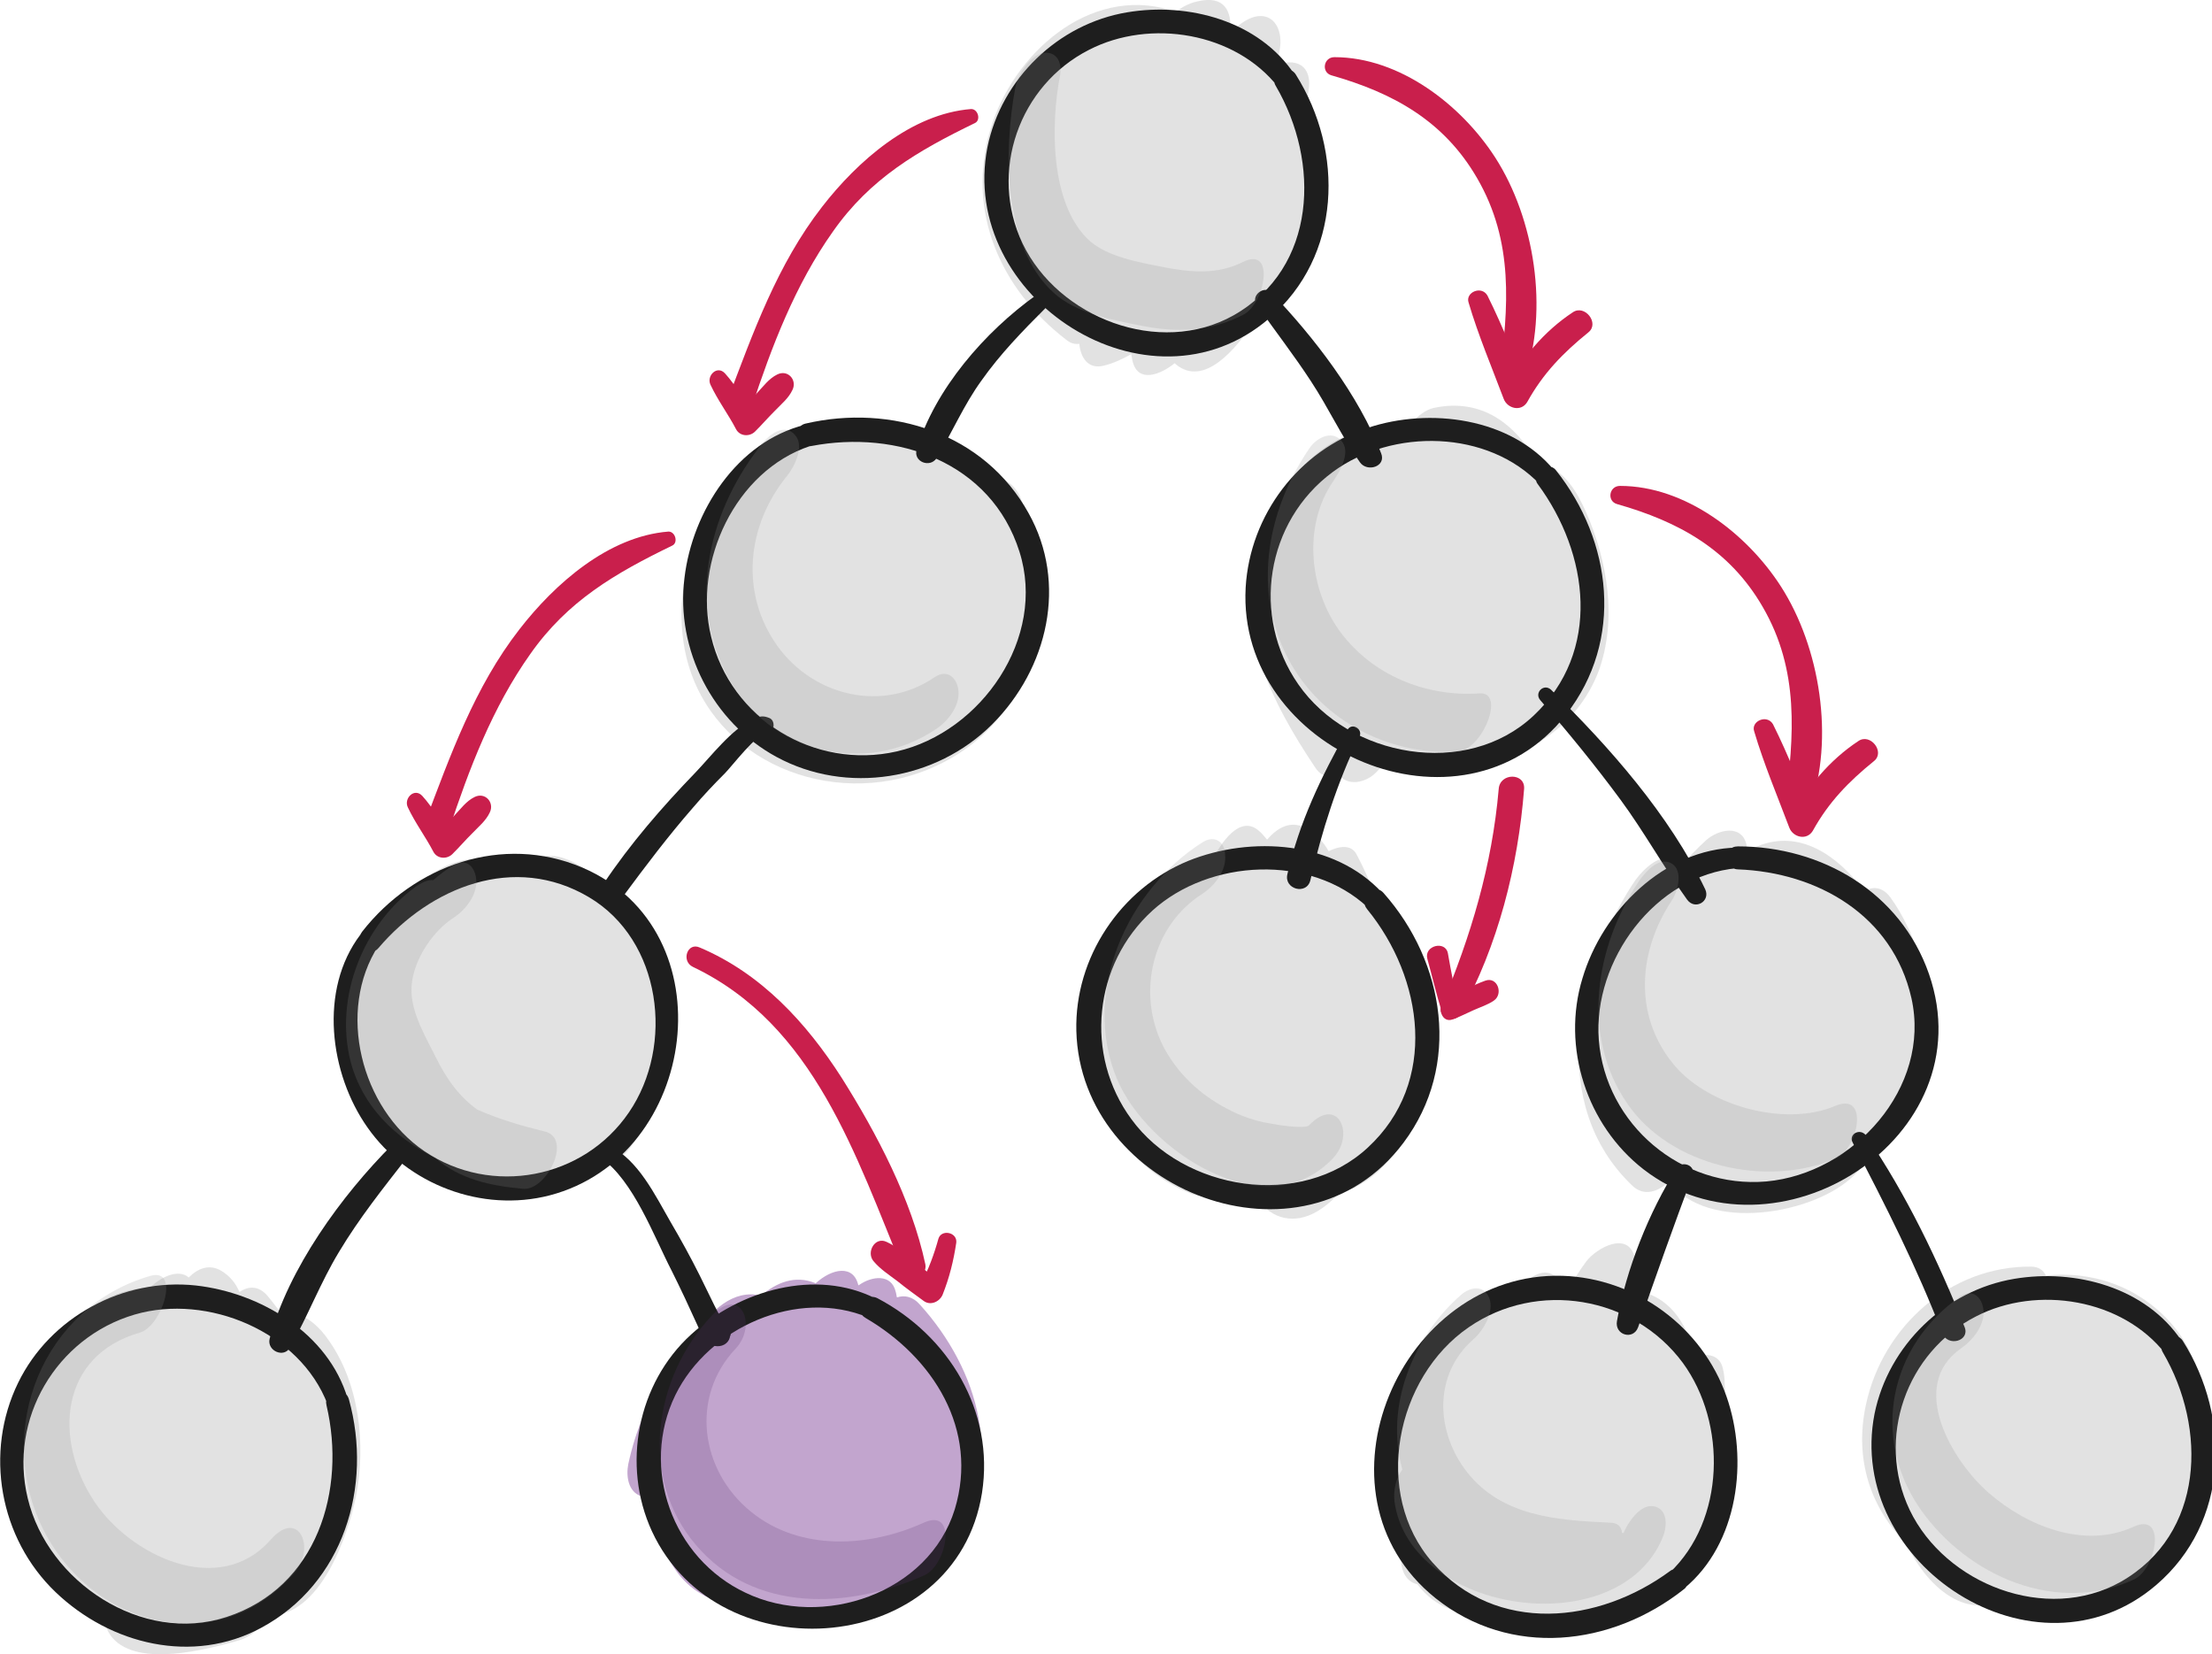 <?xml version="1.0"?>

<!-- Created with Inkscape (http://www.inkscape.org/) --> <svg xmlns:dc="http://purl.org/dc/elements/1.1/" xmlns:cc="http://creativecommons.org/ns#" xmlns:rdf="http://www.w3.org/1999/02/22-rdf-syntax-ns#" xmlns:svg="http://www.w3.org/2000/svg" xmlns="http://www.w3.org/2000/svg" xmlns:sodipodi="http://sodipodi.sourceforge.net/DTD/sodipodi-0.dtd" xmlns:inkscape="http://www.inkscape.org/namespaces/inkscape" width="96.935" height="72.48" viewBox="0 0 96.935 72.48" version="1.1" id="svg9225" inkscape:version="0.92.3 (3ce5693, 2018-03-11)" sodipodi:docname="propagating down.svg"> <defs id="defs9219"></defs> <sodipodi:namedview id="base" pagecolor="#ffffff" bordercolor="#666666" borderopacity="1.0" inkscape:pageopacity="0.0" inkscape:pageshadow="2" inkscape:zoom="1.4" inkscape:cx="161.99324" inkscape:cy="161.25687" inkscape:document-units="mm" inkscape:current-layer="layer1" showgrid="false" fit-margin-top="0" fit-margin-left="0" fit-margin-right="0" fit-margin-bottom="0" inkscape:window-width="1366" inkscape:window-height="741" inkscape:window-x="0" inkscape:window-y="27" inkscape:window-maximized="1"></sodipodi:namedview>  <g inkscape:label="Camada 1" inkscape:groupmode="layer" id="layer1" transform="translate(-2.937,-3.736)"> <path style="opacity:0.5;fill:#864c9e;stroke-width:0.265" inkscape:connector-curvature="0" class="st2" d="m 43.249,60.899 c -0.318,-0.37 -0.688,-0.423 -1.005,-0.318 -0.026,-0.079 -0.026,-0.159 -0.053,-0.238 -0.185,-0.82 -1.058,-0.688 -1.587,-0.318 -0.026,0 -0.026,0.026 -0.053,0.026 -0.212,-0.926 -1.164,-0.741 -1.879,-0.079 0,0 -0.026,-0.026 -0.026,-0.026 -0.873,-0.344 -1.667,-0.026 -2.355,0.556 -1.217,-0.291 -2.223,0.635 -2.99,1.852 -0.423,0.476 -0.794,1.005 -1.085,1.429 -0.847,1.244 -1.429,2.619 -1.746,4.101 -0.106,0.529 0,1.217 0.556,1.402 0.185,0.053 0.344,0.053 0.529,0 0.159,2.223 1.032,4.419 3.493,4.736 0.556,0.476 1.429,0.609 2.275,0.609 0.291,0.212 0.688,0.291 1.244,0.132 0.688,0.106 1.376,0.026 2.064,-0.265 0.45,-0.185 0.9,-0.45 1.323,-0.741 0.212,-0.026 0.45,-0.106 0.714,-0.238 0.9,-0.45 1.482,-1.244 1.826,-2.17 0.053,-0.079 0.106,-0.132 0.159,-0.212 2.408,-3.254 1.164,-7.408 -1.402,-10.239 z" id="path840"></path> <path style="opacity:0.5;fill:#c6c6c6;stroke-width:0.265" inkscape:connector-curvature="0" class="st1" d="m 60.659,9.464 c -0.159,-0.37 -0.397,-0.556 -0.635,-0.609 0.079,-0.344 0.185,-0.661 0.238,-1.032 0.265,-1.296 -0.635,-1.587 -1.455,-1.191 0.026,-0.106 0.079,-0.212 0.106,-0.318 0.476,-1.349 -0.344,-2.487 -1.64,-1.508 -0.159,0.106 -0.291,0.238 -0.423,0.37 0.079,-0.953 -0.238,-1.667 -1.455,-1.376 -0.37,0.079 -0.688,0.265 -0.953,0.476 -0.079,-0.026 -0.159,-0.079 -0.238,-0.106 -3.572,-1.058 -6.879,1.958 -7.858,5.212 -1.085,3.598 0.423,7.011 3.307,9.234 0.185,0.159 0.397,0.212 0.582,0.185 0.053,0.582 0.37,1.138 1.085,0.953 0.423,-0.106 0.82,-0.291 1.191,-0.503 0.026,0.106 0.026,0.185 0.053,0.291 0.238,1.032 1.27,0.582 1.852,0.106 0.026,0.026 0.026,0.026 0.053,0.053 1.217,1.005 2.619,-0.635 3.44,-1.905 1.508,-0.476 2.143,-2.249 2.619,-3.625 0.529,-1.482 0.794,-3.149 0.132,-4.71 z" id="path842"></path> <path style="opacity:0.5;fill:#c6c6c6;stroke-width:0.265" inkscape:connector-curvature="0" class="st1" d="m 72.433,26.159 c -0.37,-0.847 -0.953,-1.852 -1.931,-2.09 -0.053,-0.026 -0.132,-0.026 -0.185,-0.026 -0.953,-1.72 -2.434,-2.884 -4.551,-2.434 -0.344,0.079 -0.714,0.344 -1.005,0.714 -0.344,0.053 -0.661,0.132 -0.979,0.238 -2.778,-0.344 -5.133,2.752 -5.794,5.212 -0.953,3.545 0.661,6.72 2.593,9.604 0.265,0.397 0.609,0.45 0.979,0.318 0.106,0.079 0.212,0.159 0.318,0.212 0.45,0.238 1.058,0 1.376,-0.344 0.238,-0.238 0.476,-0.503 0.661,-0.741 0,0 0,0 0,0 0.45,0.476 0.979,0.556 1.482,0.45 0.423,0.159 0.873,0.185 1.323,0.132 0.159,0.159 0.423,0.238 0.741,0.132 2.408,-0.741 4.577,-1.905 5.53,-4.392 0.82,-2.249 0.397,-4.815 -0.556,-6.985 z" id="path844"></path> <path style="opacity:0.5;fill:#c6c6c6;stroke-width:0.265" inkscape:connector-curvature="0" class="st1" d="m 48.012,29.281 c 0,-0.344 -0.053,-0.714 -0.106,-1.058 0,-0.291 -0.026,-0.582 -0.026,-0.873 -0.026,-0.661 0.026,-1.508 -0.37,-2.09 -0.318,-0.476 -0.847,-0.661 -1.402,-0.741 -0.318,-0.344 -0.661,-0.688 -1.058,-0.979 -0.185,-0.132 -0.37,-0.185 -0.556,-0.159 -0.767,-0.609 -1.693,-1.005 -2.831,-1.058 -0.159,-0.053 -0.344,-0.053 -0.529,0 -0.079,0 -0.159,0 -0.238,0 -0.82,0.053 -1.614,0.238 -2.355,0.503 -0.079,-0.026 -0.132,-0.053 -0.238,-0.079 -1.667,-0.344 -2.778,0.953 -3.44,2.54 -1.508,1.72 -2.328,3.995 -1.984,6.509 0.635,4.71 5.556,7.223 9.948,5.927 2.752,-0.82 4.974,-2.99 5.318,-5.927 0.132,-0.82 0.079,-1.667 -0.132,-2.514 z" id="path846"></path> <path style="opacity:0.5;fill:#c6c6c6;stroke-width:0.265" inkscape:connector-curvature="0" class="st1" d="m 85.768,43.04 c -0.344,-0.45 -0.741,-0.476 -1.138,-0.265 -1.164,-1.561 -2.831,-2.725 -4.683,-1.958 -0.159,0.053 -0.291,0.132 -0.423,0.212 -0.026,-0.106 -0.053,-0.185 -0.053,-0.291 -0.212,-0.9 -1.244,-0.661 -1.773,-0.185 -0.37,0.344 -0.714,0.688 -1.032,1.058 -0.053,-0.079 -0.132,-0.132 -0.212,-0.185 -0.794,-0.45 -1.667,0.556 -2.011,1.111 -2.461,3.863 -3.678,9.578 0,13.123 0.529,0.529 1.164,0.291 1.64,-0.159 1.667,2.275 6.403,1.429 8.096,-0.265 0.953,-0.926 1.614,-2.143 1.984,-3.44 0.661,-0.794 1.085,-1.852 1.244,-2.805 0.291,-1.879 -0.503,-4.392 -1.64,-5.953 z" id="path848"></path> <path style="opacity:0.5;fill:#c6c6c6;stroke-width:0.265" inkscape:connector-curvature="0" class="st1" d="m 98.177,61.825 c -1.429,-1.693 -3.545,-2.434 -5.583,-2.196 -0.106,-0.238 -0.318,-0.397 -0.661,-0.397 -3.519,-0.026 -6.482,2.619 -7.223,6.033 -0.529,2.434 0.212,4.551 1.773,6.112 0.476,1.005 1.191,1.931 2.09,2.408 0.794,0.423 1.587,0.344 2.275,0 2.566,0.82 5.292,0.979 7.091,-1.508 1.958,-2.699 2.487,-7.779 0.238,-10.451 z" id="path850"></path> <path style="opacity:0.5;fill:#c6c6c6;stroke-width:0.265" inkscape:connector-curvature="0" class="st1" d="m 78.518,64.392 c 0,-0.238 -0.026,-0.476 -0.079,-0.688 -0.132,-0.609 -0.688,-0.688 -1.164,-0.529 -0.423,-1.296 -0.979,-2.487 -2.434,-2.858 -0.053,-0.503 -0.132,-1.005 -0.265,-1.482 -0.291,-1.191 -1.667,-0.423 -2.117,0.159 -0.318,0.423 -0.582,0.847 -0.794,1.296 -0.159,-0.212 -0.344,-0.45 -0.582,-0.635 -0.45,-0.37 -1.005,-0.053 -1.429,0.397 -1.931,0.026 -3.836,1.429 -4.842,3.281 -0.847,1.535 -1.164,3.307 -1.005,5.054 0.026,0.318 0.079,0.688 0.132,1.085 0.026,0.476 0.079,0.926 0.159,1.402 0.053,0.291 0.132,0.556 0.212,0.82 0,0.159 0.026,0.318 0.026,0.476 0.053,0.582 0.344,0.9 0.714,0.979 0.476,0.635 1.138,1.085 1.984,1.244 0.291,0.053 0.582,0.053 0.873,0.026 2.672,1.402 5.768,0.582 7.858,-1.482 0.582,-0.45 1.111,-1.032 1.561,-1.72 1.72,-1.455 1.296,-4.815 1.191,-6.826 z" id="path852"></path> <path style="opacity:0.5;fill:#c6c6c6;stroke-width:0.265" inkscape:connector-curvature="0" class="st1" d="m 63.543,43.595 c -0.053,-0.053 -0.106,-0.106 -0.159,-0.159 -0.291,-0.767 -0.609,-1.535 -1.005,-2.275 -0.238,-0.45 -0.794,-0.344 -1.217,-0.132 -0.238,-0.423 -0.582,-0.794 -1.058,-1.032 -0.609,-0.318 -1.191,0 -1.64,0.529 -0.106,-0.132 -0.238,-0.291 -0.37,-0.397 -0.794,-0.688 -1.64,0.45 -2.09,1.429 -0.979,-0.185 -2.302,0.953 -2.884,1.561 -1.27,1.376 -2.143,3.149 -2.408,5.001 -0.476,3.36 1.27,6.694 4.471,7.938 0.37,0.132 0.794,0.026 1.191,-0.212 0.45,0.318 0.953,0.503 1.535,0.45 0.053,0 0.106,-0.026 0.159,-0.026 0.582,0.9 1.614,1.111 2.566,0.556 0.45,-0.265 0.794,-0.582 1.085,-0.953 0.212,0.026 0.45,0 0.688,-0.159 1.72,-0.926 2.487,-2.672 2.699,-4.577 1.402,-2.566 0.476,-5.345 -1.561,-7.541 z" id="path854"></path> <path style="opacity:0.5;fill:#c6c6c6;stroke-width:0.265" inkscape:connector-curvature="0" class="st1" d="m 32.11,47.961 c -0.053,-1.614 -0.503,-3.228 -1.614,-4.419 -0.767,-0.82 -2.17,-2.249 -3.36,-2.302 -0.503,-0.026 -0.979,0.159 -1.402,0.45 0,0 -0.026,0 -0.026,-0.026 -1.746,-0.767 -3.916,-0.159 -4.842,1.455 -2.99,1.879 -3.836,6.535 -1.773,9.446 1.138,1.614 3.175,3.122 5.212,3.254 1.111,0.079 2.143,-0.291 3.016,-0.926 0.132,0.106 0.265,0.185 0.476,0.238 3.545,0.609 4.392,-4.736 4.313,-7.17 z" id="path856"></path> <path style="opacity:0.5;fill:#c6c6c6;stroke-width:0.265" inkscape:connector-curvature="0" class="st1" d="m 17.267,62.354 c -0.635,-0.873 -1.402,-1.217 -2.117,-1.217 -0.159,-0.212 -0.318,-0.423 -0.476,-0.609 -0.397,-0.476 -0.847,-0.45 -1.244,-0.185 -0.159,-0.37 -0.397,-0.688 -0.794,-0.926 -0.529,-0.318 -1.032,-0.106 -1.429,0.291 -0.45,-0.397 -1.27,-0.026 -1.773,0.529 -0.159,-0.053 -0.344,-0.079 -0.556,-0.026 -3.201,0.582 -5.027,4.233 -5.239,7.197 -0.185,2.805 0.979,5.556 3.254,7.223 0.185,0.132 0.397,0.132 0.609,0.079 0.053,0.291 0.185,0.582 0.37,0.794 1.138,1.296 4.128,0.503 5.53,0.106 0.529,-0.159 1.005,-0.582 1.323,-1.085 2.249,0 3.44,-3.44 3.81,-5.212 0.45,-2.275 0.159,-5.027 -1.27,-6.959 z" id="path858"></path> <g transform="matrix(0.265,0,0,0.265,-1.809,-28.054)" id="g937"> <g id="g935"> <path style="fill:#1e1e1e" inkscape:connector-curvature="0" class="st11" d="m 232,132.3 c -5.9,-8.9 -17.6,-12 -27.7,-10.3 -11.4,1.9 -20.8,11 -23.1,22.3 -4.9,24.9 26.7,45.4 46.6,28.3 12,-10.3 12.4,-27.6 4.4,-40.3 -1.3,-2.1 -4.6,-0.2 -3.3,1.9 7.3,12.5 6.9,30 -7,37.9 -12.3,6.9 -29,0.4 -34.9,-11.9 -5.6,-11.8 -0.6,-26.1 11,-32 10.1,-5.2 24.2,-2.9 31.3,6.2 1.2,1.6 3.8,-0.5 2.7,-2.1 z" id="path933"></path> </g> </g> <g transform="matrix(0.265,0,0,0.265,-1.809,-28.054)" id="g943"> <g id="g941"> <path style="fill:#1e1e1e" inkscape:connector-curvature="0" class="st11" d="m 274.9,197.7 c -7.2,-8.7 -20.6,-10.4 -30.8,-7 -11.4,3.7 -19.5,14.4 -20.2,26.4 -1.5,27 35.8,43 53,21 9.6,-12.3 7.6,-28.7 -1.7,-40.4 -1.3,-1.7 -4.3,0.6 -3,2.3 8.5,11.5 10.6,27.7 -0.7,38.3 -11.1,10.4 -30.5,6.9 -38.9,-5.2 -7.8,-11.2 -5.4,-26.9 5.7,-35.1 9.9,-7.3 25.7,-7 34.3,2.1 1.4,1.8 3.7,-0.7 2.3,-2.4 z" id="path939"></path> </g> </g> <g transform="matrix(0.265,0,0,0.265,-1.809,-28.054)" id="g949"> <g id="g947"> <path style="fill:#1e1e1e" inkscape:connector-curvature="0" class="st11" d="m 151,190.2 c -11.2,2.8 -18.6,14.3 -19.9,25.3 -1.5,11.9 4.7,23.9 15.2,29.6 11.6,6.3 26.4,3.9 35.7,-5.4 9.2,-9.2 12.5,-23.3 6,-34.9 -7.3,-13.2 -22.7,-18.1 -36.9,-14.8 -2.4,0.6 -1.4,4.2 1,3.7 14.1,-2.7 29.7,2.6 34.4,17.5 4.5,14.2 -6.3,29.8 -20.3,33 -13.6,3.1 -27.5,-5.4 -30.7,-19 -3,-12.3 4,-27.4 16.4,-31.5 2.1,-0.8 1.3,-4.1 -0.9,-3.5 z" id="path945"></path> </g> </g> <g transform="matrix(0.265,0,0,0.265,-1.809,-28.054)" id="g955"> <g id="g953"> <path style="fill:#1e1e1e" inkscape:connector-curvature="0" class="st11" d="m 77.5,274.5 c -6.9,9.1 -5.1,23 1.2,31.9 6.6,9.4 18.9,14.1 30.1,11.2 24.6,-6.4 29.7,-43.8 5.4,-54.2 C 101,257.8 86.4,263 77.8,274 c -1.5,1.9 1.1,4.6 2.7,2.7 8.6,-10.1 22.5,-15.7 34.8,-8.4 12,7.1 14.2,24.5 6.6,35.6 -7.5,11 -22.7,13.9 -33.8,6.4 -10.5,-7.1 -14.6,-23.2 -7.6,-34 1.3,-1.9 -1.7,-3.5 -3,-1.8 z" id="path951"></path> </g> </g> <g transform="matrix(0.265,0,0,0.265,-1.809,-28.054)" id="g961"> <g id="g959"> <path style="fill:#1e1e1e" inkscape:connector-curvature="0" class="st11" d="m 246.5,267.6 c -7.9,-8.6 -21.7,-9.5 -32.1,-5.3 -11.2,4.6 -18.8,16 -18.5,28.1 0.7,26.6 37.5,40.7 54.1,18.5 9.6,-12.8 6.9,-29.8 -3.3,-41.3 -1.7,-1.9 -4.3,0.8 -2.7,2.7 9.3,11.4 11.8,28.6 0.1,39.4 -11.1,10.3 -30.5,7.1 -39.1,-4.7 -7.8,-10.6 -6.3,-25.6 3.5,-34.5 9.4,-8.5 26.1,-9.4 35.6,-0.5 1.6,1.6 3.9,-0.8 2.4,-2.4 z" id="path957"></path> </g> </g> <g transform="matrix(0.265,0,0,0.265,-1.809,-28.054)" id="g967"> <g id="g965"> <path style="fill:#1e1e1e" inkscape:connector-curvature="0" class="st11" d="m 305.2,260.1 c -12.1,0.2 -22.3,10.5 -25.6,21.6 -3.5,11.4 0.7,24.3 10.1,31.6 21.8,16.8 56.6,-5.2 47.2,-32.3 -4.7,-13.5 -17.7,-21.1 -31.6,-21.1 -2.5,0 -2.5,3.7 0,3.8 13.2,0.5 25.6,7.6 28.7,21.3 3.3,14.8 -9.6,29 -24,30.3 -14,1.2 -26.6,-9.4 -27.7,-23.4 -1,-13.1 9.3,-27.2 22.9,-28.4 2.2,-0.1 2.3,-3.5 0,-3.4 z" id="path963"></path> </g> </g> <g transform="matrix(0.265,0,0,0.265,-1.809,-28.054)" id="g973"> <g id="g971"> <path style="fill:#1e1e1e" inkscape:connector-curvature="0" class="st11" d="m 162.8,334.7 c -10,-5.1 -22.6,-1.4 -30.6,5.9 -8.9,8.1 -11.5,21.6 -6.5,32.5 11.1,24 50.3,20.7 54.6,-6.3 2.1,-13.5 -5.5,-26 -17.3,-32.2 -2.2,-1.1 -4.1,2.1 -1.9,3.3 11.1,6.5 18.7,18.4 14.7,31.6 -4.3,13.9 -21.9,19.9 -34.6,13.8 -12.1,-5.7 -17.5,-20.6 -11.6,-32.7 5.5,-11.2 20.2,-17.7 31.9,-12.8 1.8,0.9 3.1,-2.2 1.3,-3.1 z" id="path969"></path> </g> </g> <g transform="matrix(0.265,0,0,0.265,-1.809,-28.054)" id="g979"> <g id="g977"> <path style="fill:#1e1e1e" inkscape:connector-curvature="0" class="st11" d="M 75.4,351.2 C 72.2,340.4 61,333.7 50.3,332.5 c -12,-1.3 -24.1,5.2 -29.4,16.1 -5.6,11.5 -3.1,25.7 6.2,34.6 9.1,8.7 22.7,12 34,5.9 13.6,-7.3 18.5,-23.4 14.5,-37.8 -0.7,-2.4 -4.3,-1.4 -3.7,1 3.3,14 -1.5,30.1 -16.5,35 -14,4.6 -29.6,-5.8 -32.9,-19.6 -3.2,-13.1 4.7,-26.6 17.7,-30.4 12,-3.5 27.3,2.8 31.9,14.9 0.7,2 3.9,1.2 3.3,-1 z" id="path975"></path> </g> </g> <g transform="matrix(0.265,0,0,0.265,-1.809,-28.054)" id="g985"> <g id="g983"> <path style="fill:#1e1e1e" inkscape:connector-curvature="0" class="st11" d="m 296.4,382.6 c 9,-7.4 10.7,-21.3 7,-31.8 -4,-11.4 -14.9,-19.5 -27.1,-19.9 -26.8,-0.8 -42.7,35.9 -21,53.3 12.4,9.9 29.1,8 41.1,-1.5 1.7,-1.3 -0.6,-4.3 -2.3,-3 -11.8,8.7 -28.7,10.6 -39.3,-1.4 -10,-11.4 -6.1,-30.6 6,-38.9 11.3,-7.8 27.2,-5.2 35.4,5.9 7.3,10 7,26 -2.2,34.7 -1.7,1.8 0.7,4 2.4,2.6 z" id="path981"></path> </g> </g> <g transform="matrix(0.265,0,0,0.265,-1.809,-28.054)" id="g991"> <g id="g989"> <path style="fill:#1e1e1e" inkscape:connector-curvature="0" class="st11" d="m 378.7,341.7 c -5.9,-8.9 -17.6,-12 -27.7,-10.3 -11.4,1.9 -20.8,11 -23.1,22.3 -4.9,24.9 26.7,45.4 46.6,28.3 12,-10.3 12.4,-27.6 4.4,-40.3 -1.3,-2.1 -4.6,-0.2 -3.3,1.9 7.3,12.5 6.9,30 -7,37.9 -12.3,6.9 -29,0.4 -34.9,-11.9 -5.6,-11.8 -0.6,-26.1 11,-32 10.1,-5.2 24.2,-2.9 31.3,6.2 1.2,1.5 3.8,-0.5 2.7,-2.1 z" id="path987"></path> </g> </g> <g transform="matrix(0.265,0,0,0.265,-1.809,-28.054)" id="g997"> <g id="g995"> <path style="fill:#1e1e1e" inkscape:connector-curvature="0" class="st11" d="m 189.2,168.8 c -8.4,6 -16.7,15.5 -19.7,25.5 -0.6,2 2.2,3.1 3.3,1.4 2.6,-4.3 4.5,-8.8 7.4,-12.8 3.1,-4.4 6.8,-8.2 10.6,-12 1,-1 -0.4,-3 -1.6,-2.1 z" id="path993"></path> </g> </g> <g transform="matrix(0.265,0,0,0.265,-1.809,-28.054)" id="g1003"> <g id="g1001"> <path style="fill:#1e1e1e" inkscape:connector-curvature="0" class="st11" d="m 225.7,170.3 c 3,4.3 6.2,8.4 9,12.7 2.9,4.4 5.1,9.2 8.1,13.4 1.2,1.7 4.4,0.7 3.5,-1.5 -3.7,-9.6 -11.1,-19.2 -18.2,-26.6 -1.1,-1.2 -3.4,0.5 -2.4,2 z" id="path999"></path> </g> </g> <g transform="matrix(0.265,0,0,0.265,-1.809,-28.054)" id="g1009"> <g id="g1007"> <path style="fill:#1e1e1e" inkscape:connector-curvature="0" class="st11" d="m 145.8,240.5 c 0,-0.1 0,-0.2 0,-0.3 0.1,-0.5 0,-1.2 -0.6,-1.5 -1.2,-0.5 -1.7,-0.3 -2.8,0.2 -3.5,1.6 -6.9,6.1 -9.5,8.8 -5.5,5.7 -10.8,11.8 -15.2,18.4 -1.4,2.1 1.9,3.9 3.3,2 3.7,-5 7.4,-9.9 11.5,-14.6 1.7,-2 3.5,-3.9 5.3,-5.7 1.1,-1.1 5.3,-6.6 6.8,-6.6 -0.4,-0.4 -0.9,-0.9 -1.3,-1.3 0,0.1 0,0.2 0,0.3 0.2,1.2 2.3,1.8 2.5,0.3 z" id="path1005"></path> </g> </g> <g transform="matrix(0.265,0,0,0.265,-1.809,-28.054)" id="g1015"> <g id="g1013"> <path style="fill:#1e1e1e" inkscape:connector-curvature="0" class="st11" d="m 240.7,240.7 c -4.3,7.7 -7.9,15.1 -9.9,23.8 -0.6,2.5 3.2,3.5 3.8,1 1.9,-8.1 4.4,-16.1 8.1,-23.7 0.7,-1.3 -1.3,-2.5 -2,-1.1 z" id="path1011"></path> </g> </g> <g transform="matrix(0.265,0,0,0.265,-1.809,-28.054)" id="g1021"> <g id="g1019"> <path style="fill:#1e1e1e" inkscape:connector-curvature="0" class="st11" d="m 82.8,309.2 c -8.4,8.4 -17.2,20.5 -20.3,32.1 -0.5,2 2.4,3.3 3.4,1.4 2.9,-5.1 5,-10.7 8.1,-15.8 3.3,-5.5 7.2,-10.4 11.1,-15.4 1.4,-1.6 -0.7,-3.9 -2.3,-2.3 z" id="path1017"></path> </g> </g> <g transform="matrix(0.265,0,0,0.265,-1.809,-28.054)" id="g1027"> <g id="g1025"> <path style="fill:#1e1e1e" inkscape:connector-curvature="0" class="st11" d="m 117.3,311.4 c 5.4,3.8 8.7,12.9 11.7,18.7 1.5,3 2.9,6 4.3,9.1 0.7,1.5 1,2.9 2.8,3.3 1.1,0.2 2.2,-0.3 2.5,-1.4 0,-0.1 0,-0.2 0.1,-0.3 0.2,-0.8 -0.2,-1.8 -0.9,-2.2 -0.1,0 -0.2,-0.1 -0.3,-0.1 -1.2,-0.7 -2.3,0 -2.8,1.1 0,0 0,0.1 -0.1,0.1 -0.6,1.4 1,2.5 2.2,2.2 0.1,0 0.1,0 0.2,0 -0.8,-0.4 -1.5,-0.9 -2.3,-1.3 0.1,-0.3 0.1,-0.7 0.2,-1 0.8,-0.3 1.5,-0.6 2.3,-0.9 0.7,0.3 -1,-2.5 -1.2,-3 -0.8,-1.6 -1.6,-3.3 -2.4,-4.9 -1.5,-3 -3.1,-5.9 -4.8,-8.8 -2.6,-4.5 -5.3,-10.2 -10.1,-12.6 -1.6,-1.1 -2.8,1 -1.4,2 z" id="path1023"></path> </g> </g> <g transform="matrix(0.265,0,0,0.265,-1.809,-28.054)" id="g1033"> <g id="g1031"> <path style="fill:#1e1e1e" inkscape:connector-curvature="0" class="st11" d="m 295.2,313.1 c -4.6,7.2 -8.4,16.8 -9.9,25.3 -0.4,2.3 2.7,3.2 3.5,1 2.9,-8.4 5.9,-16.8 9,-25.1 0.6,-1.7 -1.8,-2.5 -2.6,-1.2 z" id="path1029"></path> </g> </g> <g transform="matrix(0.265,0,0,0.265,-1.809,-28.054)" id="g1039"> <g id="g1037"> <path style="fill:#1e1e1e" inkscape:connector-curvature="0" class="st11" d="m 324.3,308.9 c 5.4,10.3 10.6,20.6 14.8,31.5 0.9,2.3 4.6,1.3 3.7,-1 -4.4,-11 -9.6,-21.9 -16.3,-31.7 -1,-1.3 -3,-0.2 -2.2,1.2 z" id="path1035"></path> </g> </g> <g transform="matrix(0.265,0,0,0.265,-1.809,-28.054)" id="g1045"> <g id="g1043"> <path style="fill:#1e1e1e" inkscape:connector-curvature="0" class="st11" d="m 272.6,235.7 c 4.6,5.3 9.1,10.8 13.3,16.5 3.9,5.3 7.1,11.1 11,16.5 1.3,1.8 3.9,0.3 3,-1.7 -5.9,-12.3 -15.9,-23.6 -25.5,-33 -1.2,-1.1 -2.8,0.5 -1.8,1.7 z" id="path1041"></path> </g> </g> <g transform="matrix(0.265,0,0,0.265,-1.809,-28.054)" id="g9053"> <g id="g1165"> <g id="g1163"> <path id="path1161" d="m 285.3,203.3 c 10.2,2.9 18.6,7.5 24.1,17 6.1,10.5 5.2,21.3 3.7,32.8 -0.3,2.4 3.3,2.6 4.1,0.5 4.1,-11.5 1.7,-26.6 -4.8,-36.7 -5.6,-8.7 -15.8,-16.6 -26.6,-16.6 -1.8,0 -2.2,2.5 -0.5,3 z" class="st12" inkscape:connector-curvature="0" style="fill:#c91f4c"></path> </g> </g> <g id="g1171"> <g id="g1169"> <path id="path1167" d="m 308,240.9 c 1.6,5.4 3.8,10.6 5.8,15.9 0.6,1.6 2.9,2.2 3.9,0.5 2.6,-4.7 5.9,-8.1 10.1,-11.5 1.9,-1.5 -0.6,-4.7 -2.6,-3.3 -4.7,3.1 -8.6,7.7 -11.1,12.7 1.3,0.2 2.6,0.3 3.9,0.5 -2.2,-5.3 -4.3,-10.8 -6.9,-16 -1,-1.7 -3.7,-0.5 -3.1,1.2 z" class="st12" inkscape:connector-curvature="0" style="fill:#c91f4c"></path> </g> </g> </g> <g id="g9045" transform="matrix(-0.09,0.249,-0.249,-0.09,132.269,38.29)"> <g id="g1195"> <g id="g1193"> <path id="path1191" d="m 154.8,341.5 c 2.2,-22.2 20.3,-36 35.5,-49.9 1.6,-1.5 -0.5,-4.1 -2.3,-3 -9.3,5.8 -17.6,14.9 -24.3,23.5 -6.6,8.6 -11.7,18.4 -12.3,29.4 -0.2,2.3 3.2,2.2 3.4,0 z" class="st12" inkscape:connector-curvature="0" style="fill:#c91f4c"></path> </g> </g> <g id="g1201"> <g id="g1199"> <path id="path1197" d="m 183.3,288 c 2.6,-0.2 5.4,-0.2 8,0.2 -0.5,-0.8 -1,-1.7 -1.4,-2.5 -1.1,3.2 -2.9,6.8 -3.2,10.2 -0.2,2.1 2.7,2.6 3.7,1 0.9,-1.5 1.3,-3.3 1.8,-4.9 0.6,-1.7 1.1,-3.5 1.6,-5.2 0.4,-1.3 -0.7,-2.5 -2,-2.6 -3.1,-0.1 -5.9,0.2 -8.9,0.8 -1.7,0.4 -1.3,3.1 0.4,3 z" class="st12" inkscape:connector-curvature="0" style="fill:#c91f4c"></path> </g> </g> </g> <g id="g9106" transform="matrix(-0.265,0,0,-0.265,124.741,107.572)"> <g id="g1219"> <g id="g1217"> <path id="path1215" d="m 219.4,223.3 c -1.1,0.4 -2.3,1 -3.4,1.5 -1.1,0.5 -2.4,0.9 -3.4,1.6 -1.6,1.1 -0.6,4 1.4,3.3 2.3,-0.8 4.6,-2.2 6.6,-3.5 1.5,-0.9 0.6,-3.6 -1.2,-2.9 z" class="st12" inkscape:connector-curvature="0" style="fill:#c91f4c"></path> </g> </g> <g id="g9094"> <g id="g1213"> <g id="g1211"> <path style="fill:#c91f4c" inkscape:connector-curvature="0" class="st12" d="m 218.2,224.1 c -6.3,11.4 -9.6,24.5 -10.6,37.3 -0.2,2.7 4,2.7 4.2,0 1.1,-12.7 4.6,-24.3 9.5,-36 0.7,-1.7 -2.2,-2.9 -3.1,-1.3 z" id="path1209"></path> </g> </g> <g id="g1225"> <g id="g1223"> <path style="fill:#c91f4c" inkscape:connector-curvature="0" class="st12" d="m 218.6,225.2 c 0.4,3 1.1,6 1.6,9 0.4,2.2 4,1.3 3.4,-0.9 -0.8,-2.9 -1.5,-5.9 -2.4,-8.8 -0.5,-1.7 -2.8,-1 -2.6,0.7 z" id="path1221"></path> </g> </g> </g> </g> <g transform="matrix(0.068,0.256,0.256,-0.068,-13.61,-13.333)" id="g9004"> <g id="g1243"> <g id="g1241"> <path id="path1239" d="m 139.4,194.5 c 2,-10.3 4.4,-19.1 11.3,-27.3 6.9,-8.3 15.8,-14.7 24.7,-20.5 2.3,-1.5 0.1,-5.1 -2.1,-3.6 -9.8,7 -19.7,13.8 -27,23.4 -5.8,7.6 -11.1,18.2 -9.3,28 0.3,1.1 2.2,1.1 2.4,0 z" class="st12" inkscape:connector-curvature="0" style="fill:#c91f4c"></path> </g> </g> <g id="g1249"> <g id="g1247"> <path id="path1245" d="m 168.8,143.9 c 2.5,1.3 5.3,1.9 7.8,3 -0.2,-0.9 -0.5,-1.8 -0.7,-2.7 -0.9,1.3 -1.8,2.7 -2.6,4 -0.8,1.3 -1.8,2.5 -2.1,4 -0.4,1.9 1.7,3 3.1,1.8 1.2,-1 1.8,-2.4 2.6,-3.7 0.8,-1.4 1.7,-2.7 2.5,-4.1 0.6,-1.1 0.1,-2.6 -1.2,-2.9 -2.7,-0.6 -5.4,-1.7 -8.2,-2.2 -1.6,-0.3 -2.9,1.9 -1.2,2.8 z" class="st12" inkscape:connector-curvature="0" style="fill:#c91f4c"></path> </g> </g> </g> <g transform="matrix(0.265,0,0,0.265,-14.324,-46.839)" id="g9053-4"> <g id="g1165-4"> <g id="g1163-9"> <path id="path1161-9" d="m 285.3,203.3 c 10.2,2.9 18.6,7.5 24.1,17 6.1,10.5 5.2,21.3 3.7,32.8 -0.3,2.4 3.3,2.6 4.1,0.5 4.1,-11.5 1.7,-26.6 -4.8,-36.7 -5.6,-8.7 -15.8,-16.6 -26.6,-16.6 -1.8,0 -2.2,2.5 -0.5,3 z" class="st12" inkscape:connector-curvature="0" style="fill:#c91f4c"></path> </g> </g> <g id="g1171-3"> <g id="g1169-6"> <path id="path1167-0" d="m 308,240.9 c 1.6,5.4 3.8,10.6 5.8,15.9 0.6,1.6 2.9,2.2 3.9,0.5 2.6,-4.7 5.9,-8.1 10.1,-11.5 1.9,-1.5 -0.6,-4.7 -2.6,-3.3 -4.7,3.1 -8.6,7.7 -11.1,12.7 1.3,0.2 2.6,0.3 3.9,0.5 -2.2,-5.3 -4.3,-10.8 -6.9,-16 -1,-1.7 -3.7,-0.5 -3.1,1.2 z" class="st12" inkscape:connector-curvature="0" style="fill:#c91f4c"></path> </g> </g> </g> <g transform="matrix(0.068,0.256,0.256,-0.068,-26.874,5.18)" id="g9004-5"> <g id="g1243-0"> <g id="g1241-2"> <path id="path1239-9" d="m 139.4,194.5 c 2,-10.3 4.4,-19.1 11.3,-27.3 6.9,-8.3 15.8,-14.7 24.7,-20.5 2.3,-1.5 0.1,-5.1 -2.1,-3.6 -9.8,7 -19.7,13.8 -27,23.4 -5.8,7.6 -11.1,18.2 -9.3,28 0.3,1.1 2.2,1.1 2.4,0 z" class="st12" inkscape:connector-curvature="0" style="fill:#c91f4c"></path> </g> </g> <g id="g1249-4"> <g id="g1247-3"> <path id="path1245-5" d="m 168.8,143.9 c 2.5,1.3 5.3,1.9 7.8,3 -0.2,-0.9 -0.5,-1.8 -0.7,-2.7 -0.9,1.3 -1.8,2.7 -2.6,4 -0.8,1.3 -1.8,2.5 -2.1,4 -0.4,1.9 1.7,3 3.1,1.8 1.2,-1 1.8,-2.4 2.6,-3.7 0.8,-1.4 1.7,-2.7 2.5,-4.1 0.6,-1.1 0.1,-2.6 -1.2,-2.9 -2.7,-0.6 -5.4,-1.7 -8.2,-2.2 -1.6,-0.3 -2.9,1.9 -1.2,2.8 z" class="st12" inkscape:connector-curvature="0" style="fill:#c91f4c"></path> </g> </g> </g> <g transform="matrix(0.265,0,0,0.265,-1.704,-28.636)" style="opacity:0.2" class="st3" id="g863"> <path style="fill:#8e8e8e" inkscape:connector-curvature="0" class="st4" d="m 185.4,136.7 c -1.9,10.2 -2.1,26.3 6.4,33.9 3.6,3.3 9.7,4.5 14.4,5.4 5.9,1.2 11.5,1 16.9,-1.8 3.6,-1.8 5.4,-11.5 -0.1,-8.7 -4.2,2.1 -8.7,1.7 -13.2,0.8 -4,-0.8 -9.5,-1.7 -12.5,-4.7 -6.2,-6.2 -6,-19.1 -4.5,-26.9 0.4,-2 -0.4,-4.1 -2.8,-3.8 -2.3,0.5 -4.2,3.7 -4.6,5.8 z" id="path861"></path> </g> <g transform="matrix(0.265,0,0,0.265,-1.704,-28.636)" style="opacity:0.2" class="st3" id="g867"> <path style="fill:#8e8e8e" inkscape:connector-curvature="0" class="st4" d="m 234.1,196.2 c -6.8,9.9 -9.4,22.6 -4.1,33.8 5.1,10.8 16.8,17.2 28.6,16.4 4.1,-0.3 7.9,-9.9 3.6,-9.6 -8.8,0.6 -17.6,-2.9 -23,-10.1 -5.2,-7 -6.3,-17.6 -1.2,-25 1.1,-1.6 3,-4.9 1.3,-6.7 -1.6,-1.8 -4.1,-0.4 -5.2,1.2 z" id="path865"></path> </g> <g transform="matrix(0.265,0,0,0.265,-1.704,-28.636)" style="opacity:0.2" class="st3" id="g871"> <path style="fill:#8e8e8e" inkscape:connector-curvature="0" class="st4" d="m 288.5,267.9 c -7.2,10.8 -9.6,25.5 -1.9,36.7 7.1,10.4 23.1,14 34.5,9.1 3.7,-1.6 5.6,-11.1 -0.1,-8.7 -8.4,3.6 -21.5,-0.1 -27,-7.2 -6.4,-8.1 -5.5,-18.5 0,-26.8 1,-1.5 1.9,-5 -0.1,-6.1 -2.2,-1.2 -4.4,1.6 -5.4,3 z" id="path869"></path> </g> <g transform="matrix(0.265,0,0,0.265,-1.704,-28.636)" style="opacity:0.2" class="st3" id="g875"> <path style="fill:#8e8e8e" inkscape:connector-curvature="0" class="st4" d="m 341.7,336.5 c -11.7,8.1 -14.9,23.3 -6.6,35.2 7.8,11.1 22.6,17.5 35.3,11.6 3.7,-1.7 5.5,-11.3 -0.1,-8.7 -8.1,3.7 -17.6,-0.1 -23.9,-5.6 -6,-5.2 -13.5,-17.7 -4.6,-23.9 2,-1.4 4,-3.9 3.7,-6.4 -0.2,-2 -1.8,-3.6 -3.8,-2.2 z" id="path873"></path> </g> <path style="opacity:0.2;fill:#8e8e8e;stroke-width:0.265" inkscape:connector-curvature="0" class="st5" d="m 75.422,69.736 c -0.609,-0.132 -1.164,0.741 -1.349,1.191 0.026,-0.026 0,-0.026 -0.053,-0.026 C 73.994,70.636 73.835,70.451 73.491,70.451 71.189,70.345 68.755,70.186 67.22,68.228 65.845,66.455 65.739,63.968 67.511,62.407 67.935,62.037 68.437,61.217 68.199,60.608 67.961,60.026 67.379,60.105 66.956,60.476 c -2.117,1.852 -3.334,4.868 -2.566,7.646 -0.291,0.397 -0.397,0.926 -0.344,1.402 0.688,4.948 9.816,6.244 11.748,1.587 0.212,-0.503 0.238,-1.244 -0.37,-1.376 z" id="path877"></path> <g transform="matrix(0.265,0,0,0.265,-1.704,-28.636)" style="opacity:0.2" class="st3" id="g881"> <path style="fill:#8e8e8e" inkscape:connector-curvature="0" class="st4" d="m 216.4,261.4 c -12.5,7.9 -20.1,24.8 -14.2,39.1 4.9,11.8 24.6,24.9 35.7,13.2 3.8,-3.9 0.9,-10.5 -3.9,-5.5 -0.6,0.7 -5.6,-0.1 -6.5,-0.3 -2.5,-0.4 -5,-1.3 -7.2,-2.5 -4.4,-2.3 -8.1,-5.8 -10.4,-10.2 -4.5,-8.8 -1.9,-20 6.5,-25.3 2,-1.3 4,-3.9 3.7,-6.4 0,-2 -1.6,-3.4 -3.7,-2.1 z" id="path879"></path> </g> <g transform="matrix(0.265,0,0,0.265,-1.704,-28.636)" style="opacity:0.2" class="st3" id="g885"> <path style="fill:#8e8e8e" inkscape:connector-curvature="0" class="st4" d="m 143.8,195.2 c -8.9,10.9 -12.9,26.2 -5.8,39.1 6.8,12.3 22.6,16.3 34.3,8.4 2,-1.3 4,-3.9 3.7,-6.4 -0.2,-2 -1.8,-3.6 -3.9,-2.2 -8.6,5.9 -20,3.2 -26,-5.1 -6.3,-8.8 -5.1,-20 1.6,-28.2 1.2,-1.5 2.9,-4.9 1.3,-6.7 -1.6,-1.9 -3.9,-0.4 -5.2,1.1 z" id="path883"></path> </g> <path style="opacity:0.2;fill:#8e8e8e;stroke-width:0.265" inkscape:connector-curvature="0" class="st5" d="m 26.792,53.306 c -0.979,-0.238 -1.984,-0.529 -2.937,-0.953 -0.741,-0.529 -1.323,-1.27 -1.852,-2.355 -0.503,-1.005 -1.191,-2.143 -1.005,-3.281 0.159,-1.058 0.926,-2.196 1.826,-2.778 0.529,-0.344 1.058,-1.032 0.979,-1.693 -0.053,-0.556 -0.476,-0.953 -1.032,-0.582 -0.291,0.185 -0.582,0.397 -0.847,0.635 -0.185,-0.026 -0.423,0.053 -0.741,0.265 -2.328,1.667 -3.598,4.868 -2.884,7.673 0.529,2.011 1.958,3.334 3.704,4.233 1.085,0.926 2.381,1.217 3.836,1.349 1.032,0.132 2.223,-2.223 0.953,-2.514 z" id="path887"></path> <g transform="matrix(0.265,0,0,0.265,-1.704,-28.636)" style="opacity:0.2" class="st3" id="g891"> <path style="fill:#8e8e8e" inkscape:connector-curvature="0" class="st4" d="m 42.4,333.1 c -17.8,5.1 -25.8,25.3 -17.9,41.6 8,16.4 29,22.1 41.7,7.5 3.6,-4.1 0.7,-10.7 -3.9,-5.5 -8.6,9.8 -23.3,2.6 -29.2,-6.3 -6.8,-10.3 -5.7,-24.1 7.5,-27.9 3.7,-1 6.8,-10.8 1.8,-9.4 z" id="path889"></path> </g> <g transform="matrix(0.265,0,0,0.265,-1.704,-28.636)" style="opacity:0.2" class="st3" id="g895"> <path style="fill:#5a326d" inkscape:connector-curvature="0" class="st6" d="m 135.2,339.7 c -9.6,10.2 -12.1,26.8 -2.6,37.9 9.6,11.3 25.3,10.6 37.8,5 3.7,-1.7 5.5,-11.2 -0.1,-8.7 -9,4.1 -20.5,4.8 -28.6,-1.8 -8.4,-6.8 -10.1,-19 -2.5,-27 3.6,-3.9 0.8,-10.5 -4,-5.4 z" id="path893"></path> </g> </g>
</svg>
